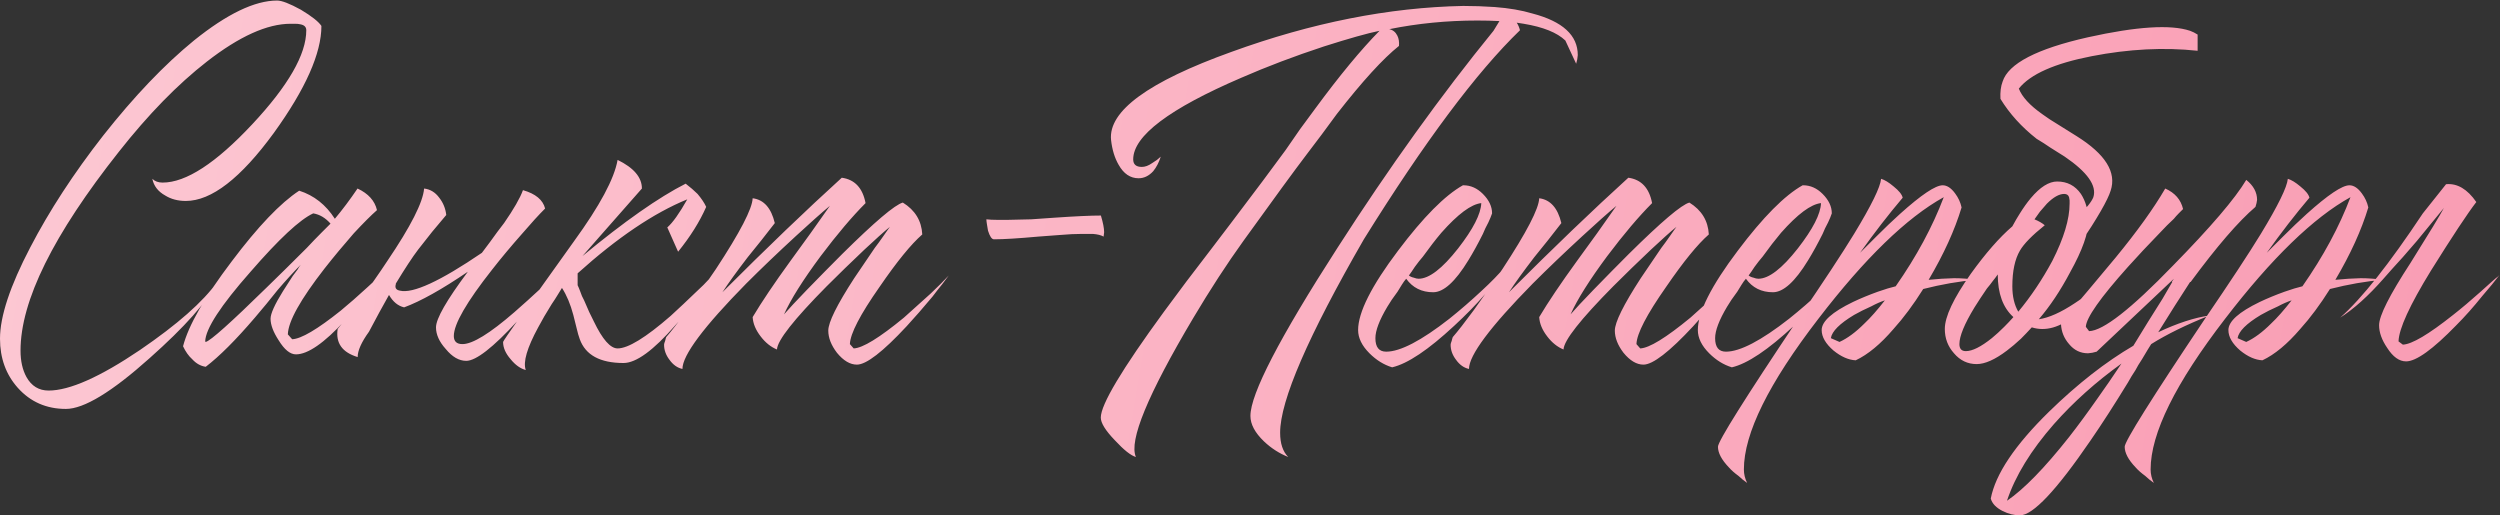 <?xml version="1.0" encoding="UTF-8"?> <svg xmlns="http://www.w3.org/2000/svg" width="2314" height="477" viewBox="0 0 2314 477" fill="none"><rect x="0" y="0" width="2314" height="477" fill="#333333" stroke="none"/><path d="M16.5 359C5.5 346.667 -9.49949e-08 331.5 -9.49949e-08 313.5C-9.49949e-08 292.833 9.333 264.667 28 229C45.667 195 68.167 160.5 95.5 125.5C124.167 89.167 152.167 59.833 179.5 37.5C210.167 12.833 235.833 0.5 256.5 0.5C260.833 0.5 268.167 3.333 278.5 9C288.5 15 294.833 20 297.5 24C297.5 49.333 282.833 82.333 253.5 123C222.833 165 195.667 186 172 186C164.667 186 158.333 184.333 153 181C146.333 177.333 142.333 172.167 141 165.5C143.333 167.833 146.5 169 150.5 169C172.167 169 199.833 151 233.5 115C266.833 79.333 283.5 50.333 283.5 28C283.5 25 281.667 23.167 278 22.5C276.667 22.167 275 22 273 22H269C247.333 22 221.5 33.667 191.5 57C164.5 78 137.333 105.833 110 140.5C49.333 217.167 19 278.5 19 324.5C19 334.167 20.833 342.333 24.5 349C29.167 357.333 36 361.5 45 361.5C64.333 361.5 92.5 349 129.5 324C164.167 300.333 188 279.333 201 261C192 279 171.167 302.5 138.5 331.5C103.5 362.833 77.667 378.5 61 378.5C43 378.5 28.167 372 16.5 359ZM250.43 295C250.43 290.333 254.263 281.833 261.93 269.5C264.596 265.5 267.596 260.833 270.93 255.5C272.263 253.833 273.763 251.833 275.43 249.5L276.93 247L278.43 245C272.096 251.333 264.93 259.167 256.93 268.5L246.43 281.5L235.93 294C218.263 314.667 203.096 329.833 190.43 339.5C185.763 338.833 181.596 336.5 177.93 332.5C174.596 329.5 171.763 325.5 169.43 320.5C174.43 301.167 189.43 275 214.43 242C238.763 209.667 259.596 187.833 276.93 176.5C290.596 180.833 301.596 189.5 309.93 202.5C316.93 194.167 323.93 184.833 330.93 174.5C340.93 179.167 346.93 185.833 348.93 194.5C343.596 199.167 336.43 206.333 327.43 216C318.096 226.667 309.096 237.5 300.43 248.5C278.096 277.167 266.763 297.5 266.43 309.5L270.43 314C278.763 313.667 293.763 304.833 315.43 287.5C323.096 281.167 331.096 274.167 339.43 266.5C346.096 260.5 351.596 255.333 355.93 251C351.596 257.333 346.763 264 341.43 271C333.763 280.667 326.43 289.167 319.43 296.5C300.096 317.5 284.93 328 273.93 328C268.596 328 263.263 323.667 257.93 315C252.93 307.333 250.43 300.667 250.43 295ZM305.93 207C301.263 201.667 295.93 198.5 289.93 197.5C277.596 203.167 258.263 221.167 231.93 251.5C204.263 282.833 190.263 304.333 189.93 316L190.43 316.5C194.763 315.5 213.596 298.667 246.93 266C258.263 255 270.596 242.833 283.93 229.5C288.596 224.5 293.096 219.833 297.43 215.5C301.096 211.833 303.93 209 305.93 207ZM446.055 234L453.555 224C458.555 217 462.888 211.167 466.555 206.5C475.555 193.5 481.388 183.333 484.055 176C495.721 179.333 502.555 185 504.555 193C498.555 199 491.555 206.667 483.555 216C473.221 227.667 463.888 238.833 455.555 249.5C431.888 279.5 420.055 300 420.055 311C420.055 316 422.721 318.5 428.055 318.5C437.388 318.5 453.388 308.667 476.055 289C483.721 282.333 492.221 274.667 501.555 266C504.888 262.667 508.388 259.167 512.055 255.5L516.055 251.5L518.055 249.5L519.555 248C517.888 250.333 515.721 253.167 513.055 256.5C510.055 260.167 506.888 264.167 503.555 268.5C495.221 278.833 487.055 288.333 479.055 297C456.388 321.667 440.555 334 431.555 334C424.888 334 418.555 330.333 412.555 323C406.555 316.333 403.555 309.667 403.555 303C403.555 295 413.388 277.833 433.055 251.5C409.055 267.833 389.388 278.833 374.055 284.5C368.388 283.167 363.721 279.333 360.055 273C354.388 283 348.221 294.333 341.555 307C334.555 316.667 331.055 324.5 331.055 330.5C316.721 326.167 310.555 317.5 312.555 304.5C318.555 297.167 325.221 288.5 332.555 278.5C342.221 265.5 350.888 253.167 358.555 241.5C380.221 209.5 391.555 187.167 392.555 174.5C398.221 175.167 402.888 178 406.555 183C410.221 187.667 412.388 193 413.055 199L400.055 214.5L387.055 231C381.721 238 374.721 248.667 366.055 263L366.555 262.5C365.221 266.167 366.388 268.333 370.055 269C382.055 272 407.388 260.333 446.055 234ZM617.652 210.5C622.652 206.167 628.819 197.5 636.152 184.5C605.152 197.167 571.319 220 534.652 253V264C535.319 265.333 536.152 267.333 537.152 270L538.652 274L540.652 278C543.986 286 546.986 292.5 549.652 297.5C557.652 314.167 564.986 322.5 571.652 322.5C581.319 322.5 597.652 312.5 620.652 292.5C628.319 285.5 636.819 277.5 646.152 268.5C649.486 265.5 652.819 262.167 656.152 258.5C657.486 257.167 658.819 255.833 660.152 254.5C661.152 253.5 662.319 252.333 663.652 251C661.319 254.333 659.152 257.5 657.152 260.5C654.152 264.833 651.152 269 648.152 273C640.152 283.667 632.486 293 625.152 301C604.819 324.333 588.819 336 577.152 336C555.486 336 541.986 328.667 536.652 314C535.652 311.333 534.652 307.833 533.652 303.5L532.152 297.5L530.652 291.5C527.986 281.5 524.486 273.167 520.152 266.5C519.486 267.5 518.152 269.667 516.152 273L513.652 277L510.652 281.5C505.652 289.5 501.486 296.667 498.152 303C487.819 322 483.986 335.167 486.652 342.5C481.652 341.167 476.986 337.833 472.652 332.5C467.986 327.167 465.652 321.833 465.652 316.5C465.652 315.5 487.486 284.5 531.152 223.5C555.152 190.5 568.652 165.333 571.652 148C586.652 155.333 594.152 164.167 594.152 174.5L539.152 237C577.819 205 609.652 182.667 634.652 170C638.986 173.333 642.652 176.5 645.652 179.5C649.319 183.833 651.986 187.833 653.652 191.5C647.652 205.167 638.986 219 627.652 233L617.652 210.5ZM616.66 312C621.327 306.667 627.827 298.333 636.16 287C645.493 274 654.327 261.333 662.66 249C684.993 215 696.327 193.167 696.66 183.5C706.993 184.833 713.827 192.5 717.16 206.5L704.66 222.5L692.16 238C682.16 251 674.327 261.833 668.66 270.5C709.66 229.5 746.493 194.167 779.16 164.5C791.16 166.167 798.493 174 801.16 188C788.827 200.333 774.994 216.667 759.66 237C743.327 259 731.993 277 725.66 291C729.993 286 736.993 278.5 746.66 268.5C757.993 256.833 768.993 245.667 779.66 235C809.66 205.333 828.327 189.5 835.66 187.5C846.993 194.5 852.993 204.333 853.66 217C843.327 226 830.16 242.167 814.16 265.5C796.16 291.167 786.993 308.833 786.66 318.5L790.16 322.5C798.493 322.167 813.993 312.667 836.66 294C844.327 287 852.66 279.5 861.66 271.5C868.327 265.167 873.827 259.667 878.16 255C876.493 257.333 874.493 260 872.16 263C869.16 266.667 866.16 270.5 863.16 274.5C854.827 284.5 846.827 293.667 839.16 302C817.16 325.667 801.827 337.5 793.16 337.5C786.827 337.5 780.66 333.833 774.66 326.5C769.327 319.5 766.66 312.667 766.66 306C766.66 298.333 774.66 282.167 790.66 257.5C795.994 249.5 802.327 240.167 809.66 229.5C811.993 226.5 814.66 222.833 817.66 218.5L821.16 213.5C822.16 212.167 822.993 211 823.66 210C818.327 214.333 810.493 221.333 800.16 231C787.827 242.667 776.16 254 765.16 265C734.827 295.667 719.493 315.167 719.16 323.5C713.493 321.167 708.493 317.167 704.16 311.5C699.493 305.5 696.993 299.5 696.66 293.5C704.993 279.5 716.66 262.167 731.66 241.5L750.16 216L768.16 190.5C760.16 197.167 749.66 206.5 736.66 218.5C719.993 233.833 704.66 248.5 690.66 262.5C651.327 302.5 631.66 328.833 631.66 341.5C626.993 340.5 622.993 337.667 619.66 333C616.327 328.667 614.66 324 614.66 319C614.66 318.333 614.993 317.167 615.66 315.5L616.16 313.5L616.66 312ZM912.992 203C915.659 203.333 918.992 203.5 922.992 203.5H932.992L954.492 203L975.992 201.5C995.326 200.167 1009.66 199.5 1018.99 199.5C1020.99 206.167 1021.99 211.333 1021.99 215L1021.49 219C1019.16 217.667 1015.83 216.833 1011.49 216.5H1001.49C995.492 216.5 988.659 216.833 980.992 217.5L960.992 219C942.659 220.667 928.992 221.5 919.992 221.5C917.992 221.5 916.159 218.833 914.492 213.5C914.159 211.5 913.826 209.5 913.492 207.5C913.159 205.5 912.992 204 912.992 203ZM1387.89 19.5H1387.39C1381.39 19.167 1374.72 19 1367.39 19C1339.39 19 1312.22 21.667 1285.89 27C1289.22 27.667 1291.72 29.667 1293.39 33C1294.72 35.667 1295.22 38.833 1294.89 42.5C1280.22 54.167 1261.05 75.167 1237.39 105.5L1223.39 124.5L1209.39 143C1198.72 157 1179.22 183.667 1150.89 223C1135.55 244.333 1120.05 268.167 1104.39 294.5C1062.39 365.167 1044.72 408 1051.39 423C1046.72 421.667 1040.22 416.5 1031.89 407.5C1023.22 398.5 1018.89 391.5 1018.89 386.5C1018.89 374.5 1038.39 341.833 1077.39 288.5C1090.05 271.167 1104.89 251.5 1121.89 229.5C1124.89 225.5 1128.05 221.333 1131.39 217C1133.72 214 1136.39 210.5 1139.39 206.5C1161.39 177.5 1178.22 155 1189.89 139L1203.39 119.5L1217.39 100.5C1239.72 70.167 1259.55 46.167 1276.89 28.5C1265.55 30.833 1248.39 35.667 1225.39 43C1198.05 52 1172.55 61.667 1148.89 72C1082.22 100.667 1048.89 125.833 1048.89 147.5C1048.89 152.167 1051.55 154.5 1056.89 154.5C1059.89 154.5 1063.05 153.333 1066.39 151L1070.89 148L1074.39 145C1072.72 150.333 1070.39 154.833 1067.39 158.5C1063.39 162.833 1058.89 165 1053.89 165C1046.22 165 1040.05 160.833 1035.39 152.5C1031.72 146.167 1029.39 138.5 1028.39 129.5C1025.72 102.833 1062.89 75.667 1139.89 48C1214.22 21 1285.72 6.833 1354.39 5.5C1364.05 5.5 1373.72 5.833 1383.39 6.5C1396.72 7.5 1408.39 9.5 1418.39 12.5C1446.39 19.833 1460.39 32.667 1460.39 51L1459.89 55L1458.89 59L1448.89 37.5C1441.22 30.167 1428.39 25 1410.39 22C1408.39 21.667 1406.22 21.333 1403.89 21C1405.22 23 1406.22 25.333 1406.89 28C1366.55 67 1318.39 131.5 1262.39 221.5C1210.72 311.167 1184.89 370.833 1184.89 400.5C1184.89 410.5 1187.39 418 1192.39 423C1184.05 419.667 1176.55 414.833 1169.89 408.5C1161.55 400.5 1157.39 392.667 1157.39 385C1157.39 364.667 1184.22 312.833 1237.89 229.5C1285.89 154.833 1334.05 87.833 1382.39 28.5L1387.89 19.5ZM1354.57 171.5C1361.23 171.5 1367.23 174.167 1372.57 179.5C1378.23 185.167 1381.07 191.167 1381.07 197.5L1379.57 201.5L1377.57 206C1375.57 209.667 1373.9 213.167 1372.57 216.5C1367.9 225.833 1363.4 234 1359.07 241C1347.07 260.667 1336.23 270.5 1326.57 270.5C1315.9 270.5 1307.57 266.333 1301.57 258L1299.57 260.5L1297.57 263.5L1293.57 270C1289.57 275.333 1286.4 280 1284.07 284C1276.73 296.333 1273.07 306 1273.07 313C1273.07 321.333 1276.4 325.5 1283.07 325.5C1296.07 325.5 1315.57 315.333 1341.57 295C1351.57 287 1361.57 278.333 1371.57 269C1380.23 261 1387.07 254 1392.07 248C1383.4 263.333 1368.07 281.167 1346.07 301.5C1322.07 323.833 1302.9 336.667 1288.57 340C1280.9 337.667 1273.9 333.333 1267.57 327C1260.57 320 1257.07 312.833 1257.07 305.5C1257.07 289.167 1269.4 264.667 1294.07 232C1317.4 201 1337.4 180.833 1354.07 171.5H1354.57ZM1371.07 188C1361.73 189 1349.4 198.167 1334.07 215.5C1328.73 221.833 1323.07 229.167 1317.07 237.5C1314.73 240.167 1312.23 243.333 1309.57 247L1306.57 251.5L1304.07 255C1305.4 256 1306.9 256.667 1308.57 257C1310.23 257.667 1311.73 258 1313.07 258C1322.73 258 1334.9 248.667 1349.57 230C1363.57 212 1370.73 198 1371.07 188ZM1344.69 312C1349.35 306.667 1355.85 298.333 1364.19 287C1373.52 274 1382.35 261.333 1390.69 249C1413.02 215 1424.35 193.167 1424.69 183.5C1435.02 184.833 1441.85 192.5 1445.19 206.5L1432.69 222.5L1420.19 238C1410.19 251 1402.35 261.833 1396.69 270.5C1437.69 229.5 1474.52 194.167 1507.19 164.5C1519.19 166.167 1526.52 174 1529.19 188C1516.85 200.333 1503.02 216.667 1487.69 237C1471.35 259 1460.02 277 1453.69 291C1458.02 286 1465.02 278.5 1474.69 268.5C1486.02 256.833 1497.02 245.667 1507.69 235C1537.69 205.333 1556.35 189.5 1563.69 187.5C1575.02 194.5 1581.02 204.333 1581.69 217C1571.35 226 1558.19 242.167 1542.19 265.5C1524.19 291.167 1515.02 308.833 1514.69 318.5L1518.19 322.5C1526.52 322.167 1542.02 312.667 1564.69 294C1572.35 287 1580.69 279.5 1589.69 271.5C1596.35 265.167 1601.85 259.667 1606.19 255C1604.52 257.333 1602.52 260 1600.19 263C1597.19 266.667 1594.19 270.5 1591.19 274.5C1582.85 284.5 1574.85 293.667 1567.19 302C1545.19 325.667 1529.85 337.5 1521.19 337.5C1514.85 337.5 1508.69 333.833 1502.69 326.5C1497.35 319.5 1494.69 312.667 1494.69 306C1494.69 298.333 1502.69 282.167 1518.69 257.5C1524.02 249.5 1530.35 240.167 1537.69 229.5C1540.02 226.5 1542.69 222.833 1545.69 218.5L1549.19 213.5C1550.19 212.167 1551.02 211 1551.69 210C1546.35 214.333 1538.52 221.333 1528.19 231C1515.85 242.667 1504.19 254 1493.19 265C1462.85 295.667 1447.52 315.167 1447.19 323.5C1441.52 321.167 1436.52 317.167 1432.19 311.5C1427.52 305.5 1425.02 299.5 1424.69 293.5C1433.02 279.5 1444.69 262.167 1459.69 241.5L1478.19 216L1496.19 190.5C1488.19 197.167 1477.69 206.5 1464.69 218.5C1448.02 233.833 1432.69 248.5 1418.69 262.5C1379.35 302.5 1359.69 328.833 1359.69 341.5C1355.02 340.5 1351.02 337.667 1347.69 333C1344.35 328.667 1342.69 324 1342.69 319C1342.69 318.333 1343.02 317.167 1343.69 315.5L1344.19 313.5L1344.69 312ZM1669.02 171.5C1675.69 171.5 1681.69 174.167 1687.02 179.5C1692.69 185.167 1695.52 191.167 1695.52 197.5L1694.02 201.5L1692.02 206C1690.02 209.667 1688.35 213.167 1687.02 216.5C1682.35 225.833 1677.85 234 1673.52 241C1661.52 260.667 1650.69 270.5 1641.02 270.5C1630.35 270.5 1622.02 266.333 1616.02 258L1614.02 260.5L1612.02 263.5L1608.02 270C1604.02 275.333 1600.85 280 1598.52 284C1591.19 296.333 1587.52 306 1587.52 313C1587.52 321.333 1590.85 325.5 1597.52 325.5C1610.52 325.5 1630.02 315.333 1656.02 295C1666.02 287 1676.02 278.333 1686.02 269C1694.69 261 1701.52 254 1706.52 248C1697.85 263.333 1682.52 281.167 1660.52 301.5C1636.52 323.833 1617.35 336.667 1603.02 340C1595.35 337.667 1588.35 333.333 1582.02 327C1575.02 320 1571.52 312.833 1571.52 305.5C1571.52 289.167 1583.85 264.667 1608.52 232C1631.85 201 1651.85 180.833 1668.52 171.5H1669.02ZM1685.52 188C1676.19 189 1663.85 198.167 1648.52 215.5C1643.19 221.833 1637.52 229.167 1631.52 237.5C1629.19 240.167 1626.69 243.333 1624.02 247L1621.02 251.5L1618.52 255C1619.85 256 1621.35 256.667 1623.02 257C1624.69 257.667 1626.19 258 1627.52 258C1637.19 258 1649.35 248.667 1664.02 230C1678.02 212 1685.19 198 1685.52 188ZM1614.14 434.5C1614.14 438.833 1615.14 443 1617.14 447L1613.14 444L1609.14 440.5C1605.47 437.833 1602.47 435.167 1600.14 432.5C1593.47 425.5 1590.14 419.167 1590.14 413.5C1590.14 408.5 1614.81 369.167 1664.14 295.5C1687.81 260.833 1705.14 234.5 1716.14 216.5C1732.14 190.167 1740.47 173.167 1741.14 165.5C1744.47 166.5 1748.31 168.833 1752.64 172.5C1757.64 176.5 1760.47 180 1761.14 183C1748.14 198.333 1734.97 215.333 1721.64 234C1722.31 233.333 1723.14 232.5 1724.14 231.5L1727.64 228C1730.97 224.667 1733.97 221.667 1736.64 219C1744.64 211 1751.97 204 1758.64 198C1778.31 180.333 1791.47 171.5 1798.14 171.5C1802.14 171.5 1805.97 174 1809.64 179C1812.64 183 1814.64 187.333 1815.64 192C1809.31 213 1799.14 235.333 1785.14 259L1797.14 258L1808.64 257.5C1815.31 257.5 1822.14 258 1829.14 259C1813.47 260.333 1797.14 263.167 1780.14 267.5C1771.14 281.833 1761.97 294.167 1752.64 304.5C1740.64 318.5 1728.97 328.167 1717.64 333.5C1710.97 333.167 1704.14 330.167 1697.14 324.5C1689.81 318.167 1686.14 311.833 1686.14 305.5C1686.14 297.5 1695.81 288.833 1715.14 279.5C1722.14 276.167 1729.81 273 1738.14 270C1744.81 267.667 1750.31 266 1754.64 265C1773.97 237.333 1788.81 209.833 1799.14 182.5C1764.81 201.5 1726.14 239 1683.14 295C1637.14 354.667 1614.14 401.167 1614.14 434.5ZM1702.64 316.5C1709.97 313.167 1717.64 307.5 1725.64 299.5C1731.31 294.167 1737.64 287 1744.64 278C1740.64 279.333 1736.47 281.167 1732.14 283.5C1726.14 286.167 1720.81 288.833 1716.14 291.5C1702.81 299.5 1695.64 306.667 1694.64 313L1702.64 316.5ZM1916.12 252C1907.12 269 1897.45 283.5 1887.12 295.5C1896.45 294.167 1907.62 289.167 1920.62 280.5C1925.28 277.5 1930.45 273.667 1936.12 269L1943.12 263.5L1949.62 258C1945.95 264 1941.78 269.667 1937.12 275C1931.78 281.667 1926.45 287.167 1921.12 291.5C1906.78 303.167 1893.28 307 1880.62 303C1877.28 306.667 1873.95 310.167 1870.62 313.5C1865.95 317.833 1861.62 321.5 1857.62 324.5C1846.62 332.833 1837.28 337 1829.62 337C1821.28 337 1814.28 333.667 1808.62 327C1802.95 320.667 1800.12 313.167 1800.12 304.5C1800.12 293.167 1808.12 276.167 1824.12 253.5C1837.78 234.5 1850.62 219.833 1862.62 209.5C1864.95 205.167 1867.28 201.167 1869.62 197.5C1872.95 192.167 1876.28 187.5 1879.62 183.5C1888.28 173.167 1896.45 168 1904.12 168C1913.45 168 1920.78 171.833 1926.12 179.5C1930.45 186.167 1932.78 194.333 1933.12 204C1933.12 215.667 1927.45 231.667 1916.12 252ZM1869.62 232C1864.95 240 1862.62 251 1862.62 265C1862.62 274.333 1864.45 282.167 1868.12 288.5C1879.78 274.5 1890.28 258.833 1899.62 241.5C1910.28 220.5 1915.62 202.833 1915.62 188.5V185.5L1915.12 182.5C1914.45 180.5 1912.95 179.5 1910.62 179.5C1905.95 179.5 1900.62 182.5 1894.62 188.5C1892.62 190.833 1890.45 193.333 1888.12 196C1886.45 198.333 1884.78 200.667 1883.12 203C1887.12 204.667 1890.28 206.5 1892.62 208.5C1880.95 217.833 1873.28 225.667 1869.62 232ZM1819.62 325C1825.62 325 1833.62 321 1843.62 313C1847.28 310 1851.12 306.5 1855.12 302.5C1858.12 299.5 1860.95 296.5 1863.62 293.5C1853.95 284.833 1849.12 271.667 1849.12 254C1847.78 256 1846.28 258 1844.62 260C1842.95 262.333 1841.12 264.667 1839.12 267C1834.78 273.333 1830.95 279.167 1827.62 284.5C1818.28 299.833 1813.62 311.167 1813.62 318.5C1813.62 322.833 1815.62 325 1819.62 325ZM2034.12 47C2003.12 43.667 1970.45 45.333 1936.12 52C1901.78 58.667 1879.28 68.667 1868.62 82C1871.62 89.667 1878.78 97.5 1890.12 105.5C1894.12 108.5 1899.45 112 1906.12 116L1922.12 126C1948.78 142.667 1959.28 159.5 1953.62 176.5C1950.95 185.167 1941.45 201.667 1925.12 226L1922.62 201C1930.95 193 1935.95 186.833 1937.62 182.5C1940.95 171.833 1932.12 159.333 1911.12 145L1897.62 136.5L1891.62 132.5L1885.12 128.5C1871.12 117.5 1859.95 105.167 1851.62 91.5C1851.28 85.167 1851.95 79.833 1853.62 75.5C1858.95 58.833 1885.28 45.167 1932.62 34.5C1977.62 24.5 2009.12 22.5 2027.12 28.5L2030.62 30L2034.12 32V47ZM1901.15 392.5C1879.82 416.833 1865.32 440.5 1857.65 463.5C1873.32 452.833 1892.49 433.167 1915.15 404.5C1923.49 393.833 1932.32 381.833 1941.65 368.5C1948.32 359.167 1955.65 348.5 1963.65 336.5C1939.99 353.5 1919.15 372.167 1901.15 392.5ZM2010.65 261H2010.15L2012.15 258L1940.65 325.5L1936.65 326.5L1932.65 327C1925.65 327 1919.82 324.167 1915.15 318.5C1910.49 313.167 1907.99 307 1907.65 300C1913.99 291.333 1922.32 281 1932.65 269L1958.15 238.5C1978.15 214.167 1993.49 192.833 2004.15 174.5C2013.15 178.5 2018.65 184.833 2020.65 193.5C2019.32 194.833 2017.99 196.167 2016.65 197.5C2014.99 199.167 2013.49 200.833 2012.15 202.5C2007.82 206.5 2003.65 210.667 1999.65 215C1988.32 226.667 1978.32 237.333 1969.65 247C1943.99 275.667 1930.99 294.167 1930.65 302.5L1933.65 306.5C1946.65 306.167 1972.49 286 2011.15 246C2046.15 210.333 2068.82 183.833 2079.15 166.5C2085.82 171.833 2089.15 178 2089.15 185L2088.65 188L2087.65 191.5C2071.99 204.833 2051.99 228 2027.65 261H2027.15C2017.82 275.333 2007.99 290.833 1997.65 307.5C2015.32 299.167 2031.15 294 2045.15 292C2023.49 300.667 2005.49 309.5 1991.15 318.5C1989.82 320.5 1986.99 325.167 1982.65 332.5C1979.99 336.5 1977.99 339.833 1976.65 342.5C1973.99 346.5 1971.65 350.333 1969.65 354C1956.99 374.667 1945.49 392.5 1935.15 407.5C1903.49 453.833 1881.65 477 1869.65 477C1864.32 477 1858.99 475.667 1853.65 473C1847.65 470 1843.99 466.167 1842.65 461.5C1846.99 438.833 1864.99 412 1896.65 381C1922.99 355.333 1948.99 335 1974.65 320L1988.15 298L2001.65 276.5C2004.65 271.167 2007.65 266 2010.65 261ZM1990.61 434.5C1990.61 438.833 1991.61 443 1993.61 447L1989.61 444L1985.61 440.5C1981.94 437.833 1978.94 435.167 1976.61 432.5C1969.94 425.5 1966.61 419.167 1966.61 413.5C1966.61 408.5 1991.27 369.167 2040.61 295.5C2064.27 260.833 2081.61 234.5 2092.61 216.5C2108.61 190.167 2116.94 173.167 2117.61 165.5C2120.94 166.5 2124.77 168.833 2129.11 172.5C2134.11 176.5 2136.94 180 2137.61 183C2124.61 198.333 2111.44 215.333 2098.11 234C2098.77 233.333 2099.61 232.5 2100.61 231.5L2104.11 228C2107.44 224.667 2110.44 221.667 2113.11 219C2121.11 211 2128.44 204 2135.11 198C2154.77 180.333 2167.94 171.5 2174.61 171.5C2178.61 171.5 2182.44 174 2186.11 179C2189.11 183 2191.11 187.333 2192.11 192C2185.77 213 2175.61 235.333 2161.61 259L2173.61 258L2185.11 257.5C2191.77 257.5 2198.61 258 2205.61 259C2189.94 260.333 2173.61 263.167 2156.61 267.5C2147.61 281.833 2138.44 294.167 2129.11 304.5C2117.11 318.5 2105.44 328.167 2094.11 333.5C2087.44 333.167 2080.61 330.167 2073.61 324.5C2066.27 318.167 2062.61 311.833 2062.61 305.5C2062.61 297.5 2072.27 288.833 2091.61 279.5C2098.61 276.167 2106.27 273 2114.61 270C2121.27 267.667 2126.77 266 2131.11 265C2150.44 237.333 2165.27 209.833 2175.61 182.5C2141.27 201.5 2102.61 239 2059.61 295C2013.61 354.667 1990.61 401.167 1990.61 434.5ZM2079.11 316.5C2086.44 313.167 2094.11 307.5 2102.11 299.5C2107.77 294.167 2114.11 287 2121.11 278C2117.11 279.333 2112.94 281.167 2108.61 283.5C2102.61 286.167 2097.27 288.833 2092.61 291.5C2079.27 299.5 2072.11 306.667 2071.11 313L2079.11 316.5ZM2250.08 250.5C2230.42 282.5 2220.42 304.333 2220.08 316L2224.08 319C2232.42 318.667 2247.92 309.5 2270.58 291.5C2278.25 285.5 2286.75 278.333 2296.08 270C2299.08 267.333 2302.42 264.333 2306.08 261L2310.08 257.5L2312.08 256L2313.58 254.5C2309.58 259.833 2304.25 266.333 2297.58 274C2289.58 284 2281.58 293 2273.58 301C2251.92 323.333 2236.42 334.5 2227.08 334.5C2220.75 334.5 2214.92 330.333 2209.58 322C2204.58 314.667 2202.08 307.667 2202.08 301C2202.08 292.333 2211.75 273.167 2231.08 243.5C2248.42 215.833 2258.75 198.833 2262.08 192.5C2255.42 200.5 2247.08 210.667 2237.08 223C2235.75 224.667 2231.42 229.667 2224.08 238C2216.75 246 2210.92 252.5 2206.58 257.5C2192.25 273.833 2178.75 286 2166.08 294C2186.08 276.333 2211.58 244.167 2242.58 197.5L2264.08 170.5C2274.42 169.5 2283.75 175 2292.08 187C2284.08 197.333 2270.08 218.5 2250.08 250.5Z" fill="url(#paint0_linear_1791_2)"></path><defs><linearGradient id="paint0_linear_1791_2" x1="-1528.45" y1="-573.699" x2="2398.01" y2="85.073" gradientUnits="userSpaceOnUse"><stop stop-color="#FFE5E8"></stop><stop offset="1" stop-color="#F99CB3"></stop></linearGradient></defs></svg> 